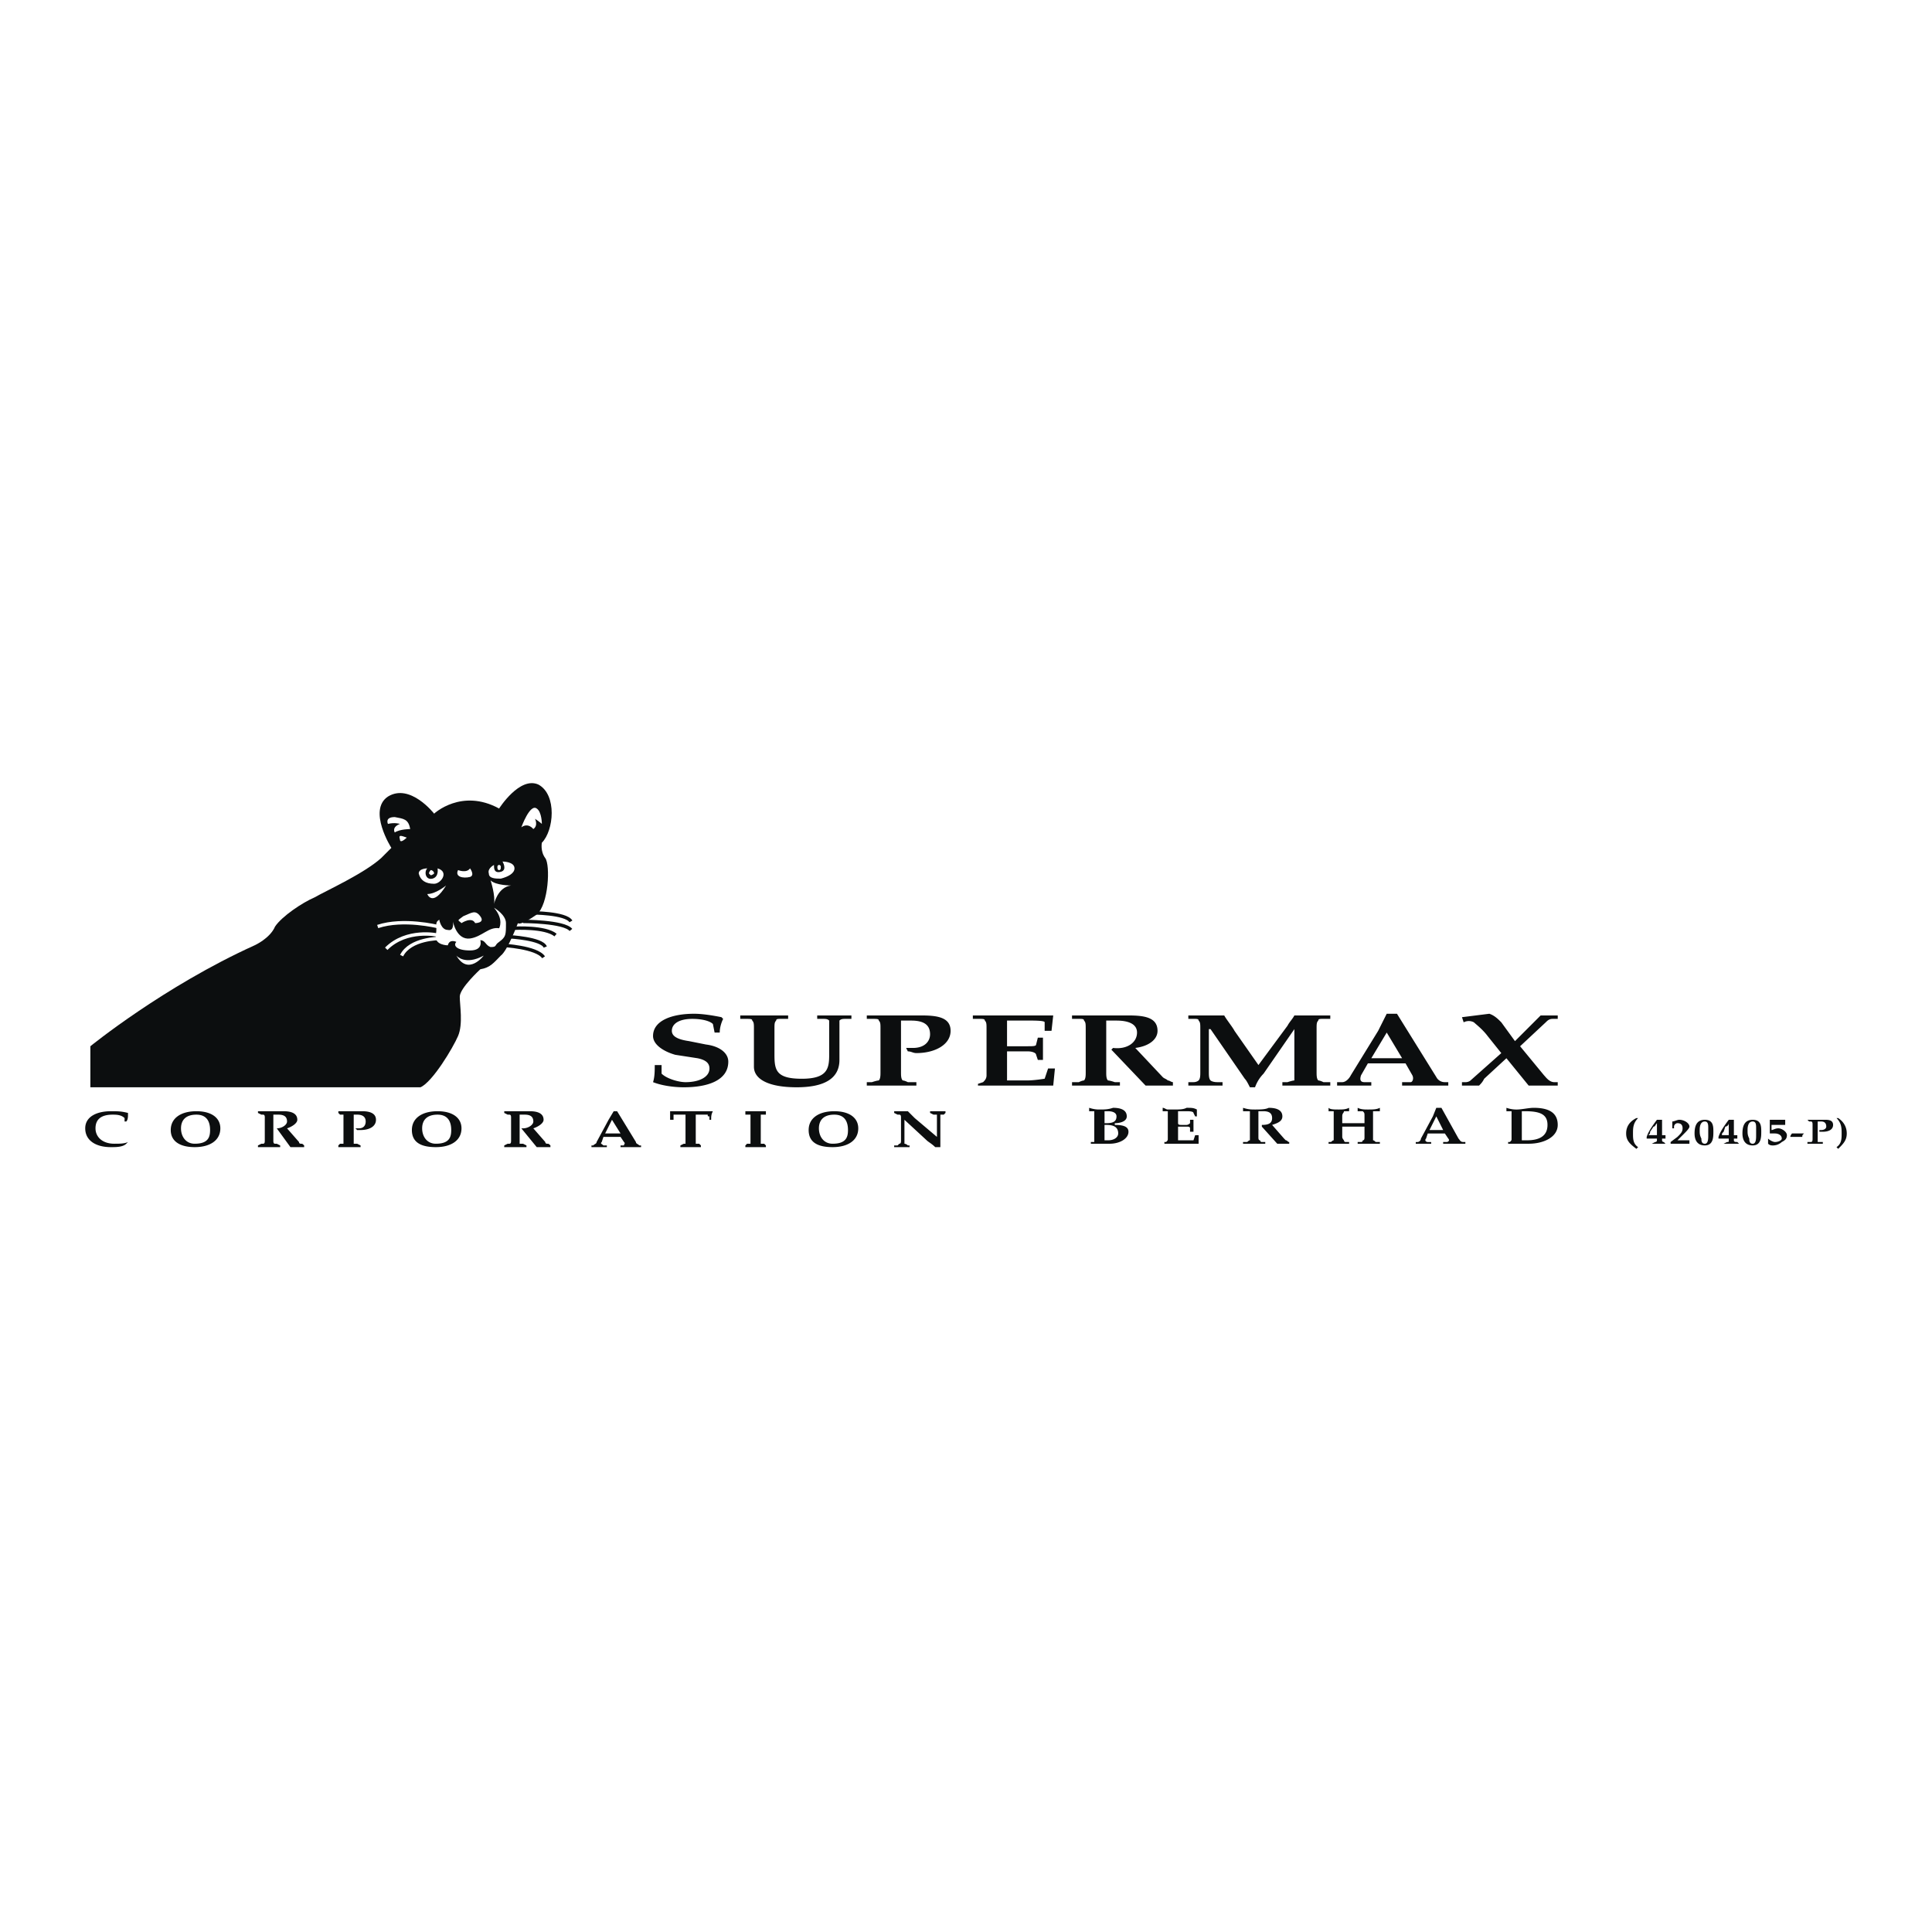 <svg xmlns="http://www.w3.org/2000/svg" width="2500" height="2500" viewBox="0 0 192.756 192.756"><path fill-rule="evenodd" clip-rule="evenodd" fill="#fff" d="M0 0h192.756v192.756H0V0z"/><path d="M43.312 81.178s2.73-2.559 6.484-.512c0 0 2.047-3.242 3.924-2.389 1.877 1.023 1.536 4.607.341 5.801 0 0-.171.853.341 1.536s.342 4.607-.853 5.631c-1.707 1.194-1.877.854-1.877.854s-1.023 2.729-1.706 3.242c-.683.682-1.024 1.195-2.047 1.365 0 0-2.048 1.877-2.048 2.73s.341 2.729-.17 3.925c-.512 1.193-2.56 4.606-3.754 5.118H9.016v-4.095s7.337-5.972 16.38-10.067c0 0 1.536-.683 2.048-1.877.683-1.023 2.73-2.389 3.924-2.9 1.195-.683 4.949-2.389 6.655-3.925l1.023-1.023s-2.389-3.754-.341-5.119c2.218-1.367 4.607 1.705 4.607 1.705z" fill-rule="evenodd" clip-rule="evenodd" fill="#0c0e0f"/><path d="M52.014 82.543s.854-2.389 1.536-1.877c.512.341.512 1.536.512 1.536s-.171-.17-.683-.512c0 0 .341.683-.17 1.024 0 0-.512-.683-1.195-.171zM40.923 82.714s-1.023 0-1.536.341c0 0-.341-.512.512-.854 0 0-.512-.17-1.194 0 0 0-.342-.682.682-.682.854.171 1.366.171 1.536 1.195zM40.582 83.567s-.682.682-.682.17c-.171-.511.17-.341.682-.17zM45.701 86.809s.853.341 1.194-.17c0 0 .512.682 0 .853-.682.17-1.535-.001-1.194-.683zM43.654 86.638s.17.853-.512 1.024c-.683.17-.853-.683-.512-1.024 0 0-.853 0-.853.512.17.683.682 1.024 1.535 1.024.683 0 1.536-1.195.342-1.536zM49.284 86.297s-.683.341-.512.853c0 .512.683.512 1.194.512.683-.171 1.365-.512 1.365-1.024 0-.683-1.194-.683-1.194-.683s.512.853-.17 1.024c-.683.171-.683-.341-.683-.682zM48.943 87.833s.512 1.536.341 2.389c0 0 .341-1.706 1.707-1.876 0-.001-1.536-.001-2.048-.513zM44.507 88.345s-1.024.853-1.877.853c-.001 0 .512 1.364 1.877-.853zM46.042 92.099s1.023-.683 1.365 0c0 0 1.023 0 .512-.683s-.854-.342-1.707 0c-.682.512-.511.341-.17.683z" fill-rule="evenodd" clip-rule="evenodd" fill="#fff"/><path d="M45.189 91.928s.341 1.877 1.707 1.706c1.194-.17 1.877-1.194 2.901-1.023 0 0 .512-.854-.512-2.048 0 0 1.195.683 1.195 1.536 0 1.194 0 1.365-.683 1.876-.512.341-.171.512-.854.512-.512-.171-.512-.683-1.023-.683 0 0 .341 1.023-1.024 1.023s-1.707-.512-1.365-.853c0 0-.682-.341-.853.341 0 0-1.365 0-1.194-1.024.171-1.023-.171-1.194.341-1.536 0 0 .17 1.024.853 1.024.682.172.511-.851.511-.851zM45.53 95.34s.853 1.024 2.73 0c0 0-1.535 2.048-2.73 0z" fill-rule="evenodd" clip-rule="evenodd" fill="#fff"/><path d="M43.654 92.439s-3.413-.853-5.972 0m.853 2.219c2.047-2.047 5.119-1.365 5.119-1.365m.17.341s-2.901 0-3.754 1.707" fill="none" stroke="#fff" stroke-width=".339" stroke-miterlimit="2.613"/><path d="M50.137 94.316s3.413.171 4.095 1.194m-3.412-2.047s3.242.17 3.583 1.024m-3.071-1.877s3.071-.171 4.096.682m-3.243-1.364s4.095 0 4.777.853m-3.924-1.707s3.413 0 3.924.854" fill="none" stroke="#0c0e0f" stroke-width=".339" stroke-miterlimit="2.613"/><path d="M42.971 87.32c.17 0 .341-.17.341-.17 0-.17-.17-.341-.341-.341 0 0-.171.171-.171.341l.171.17zM49.796 86.809c.17 0 .17-.17.17-.341 0 0 0-.171-.17-.171-.171 0-.171.171-.171.171 0 .17 0 .341.171.341z" fill-rule="evenodd" clip-rule="evenodd" fill="#fff"/><path d="M66.006 106.261v.854c.512.512 1.707.853 2.389.853 1.365 0 2.389-.512 2.389-1.365 0-.512-.341-.853-1.194-1.023l-2.218-.342c-1.195-.341-2.218-1.023-2.218-1.876 0-1.536 1.877-2.219 4.095-2.219.854 0 1.877.171 2.73.341l.17.171c-.17.342-.341.854-.341 1.365h-.512l-.17-.854c-.341-.341-1.195-.512-2.048-.512-1.365 0-2.047.512-2.047 1.194 0 .513.512.854 1.706 1.024l1.707.341c1.365.171 2.218.854 2.218 1.706 0 1.877-2.048 2.56-4.437 2.56-1.023 0-2.218-.171-3.071-.512.171-.512.171-1.194.171-1.706h.681zM75.22 102.677c0-.512 0-.682-.17-.853 0-.171-.171-.171-.683-.171h-.512v-.341h4.778v.341h-.683c-.341 0-.512 0-.512.171-.17.171-.17.341-.17.853v2.56c0 1.536.17 2.39 2.73 2.39s2.73-1.024 2.73-2.39v-2.56-.853c-.171-.171-.342-.171-.683-.171h-.512v-.341H84.946v.341h-.512c-.342 0-.512 0-.683.171v3.925c0 1.877-1.536 2.729-4.266 2.729-2.901 0-4.266-.853-4.266-2.048v-3.753h.001zM87.847 102.677c0-.512 0-.682-.171-.853 0-.171-.17-.171-.683-.171h-.512v-.341h5.46c1.535 0 2.9.17 2.9 1.535s-1.536 2.219-3.413 2.219c-.341 0-.512-.171-.853-.171l-.171-.342h.683c1.194 0 1.706-.682 1.706-1.364 0-.854-.512-1.365-1.876-1.365h-1.024v5.119c0 .341 0 .683.17.853 0 0 .171 0 .512.171h.853v.341H86.48v-.341h.512c.512-.171.683-.171.683-.171.171-.17.171-.512.171-.853v-4.266h.001zM100.473 104.384h2.048c.512 0 .852 0 .852-.171l.172-.683h.512v2.218h-.512l-.172-.513c0-.17-.34-.341-.852-.341h-2.048v2.9h2.049c.682 0 1.705-.17 1.705-.17l.342-1.024h.682l-.17 1.706h-7.508v-.17l.512-.171c.17-.171.342-.341.342-.683v-4.607c0-.512 0-.682-.172-.853 0-.171-.17-.171-.682-.171h-.512v-.341h8.019l-.17 1.535h-.684v-.853c0-.171-1.023-.171-1.705-.171h-2.049v2.563h.001zM108.322 102.677c0-.512 0-.682-.17-.853 0-.171-.172-.171-.514-.171h-.682v-.341h5.631c1.535 0 2.9.17 2.9 1.535 0 .854-.854 1.536-2.219 1.706l2.73 2.901c.172.171.342.171.512.341.172 0 .342.171.512.171v.341H114.294l-3.414-3.583.172-.171c1.365.171 2.389-.512 2.389-1.535 0-.854-.854-1.194-2.049-1.194h-1.023v5.119c0 .341 0 .683.172.853 0 0 .17 0 .682.171h.512v.341h-4.778v-.341h.682c.342-.171.514-.171.514-.171.17-.17.17-.512.17-.853v-4.266h-.001zM131.357 106.943c0 .341 0 .683.17.853 0 0 .172 0 .512.171h.684v.341H127.943v-.341h.514c.512-.171.682-.171.682-.171v-5.12l-3.07 4.438a3.7 3.7 0 0 0-.854 1.364h-.512c-.172-.341-.342-.683-.512-.853l-3.414-4.949h-.17v4.267c0 .341 0 .683.17.853 0 0 .172.171.684.171h.512v.341h-3.412v-.341h.512c.34 0 .512-.171.512-.171.17-.17.17-.512.17-.853v-4.267c0-.512 0-.682-.17-.853 0-.171-.172-.171-.512-.171h-.512v-.341h3.582c.172.341.854 1.194 1.023 1.535l2.389 3.413 2.902-3.925c.17-.341.512-.683.682-1.023h3.584v.341h-.684c-.34 0-.512 0-.512.171-.17.171-.17.341-.17.853v4.267zM138.354 103.019l1.535 2.56h-3.072l1.537-2.56zm1.876 3.071l.682 1.194c.17.342 0 .683-.17.683h-.854v.341h4.608v-.341h-.342a.939.939 0 0 1-.854-.512l-3.924-6.313h-1.023l-.854 1.706-2.73 4.437c-.17.342-.512.683-.854.683h-.512v.341h3.412v-.341h-.682c-.342 0-.512-.171-.342-.683l.684-1.194h3.755v-.001zM148.59 101.142c.512.171.854.512 1.195.854l1.365 1.877 2.559-2.56h1.707v.341h-.512c-.342 0-.512.171-.684.342l-2.559 2.389 2.389 2.9c.17.171.512.683 1.023.683h.342v.341h-2.9l-2.219-2.729-2.219 2.048c-.17.341-.342.512-.512.682h-1.705v-.341h.34c.342 0 .512-.171.512-.171l3.072-2.729-1.365-1.706c-.512-.684-1.193-1.195-1.365-1.365a1.084 1.084 0 0 0-1.023 0l-.17-.513 2.729-.343zM12.599 114.109c-.341.341-1.024.341-1.536.341-1.536 0-2.56-.682-2.56-1.876s1.195-1.707 2.56-1.707c.682 0 1.024 0 1.707.171v.171c0 .171 0 .512-.171.683h-.171v-.342c-.341-.341-.853-.341-1.194-.341-1.194 0-1.706.512-1.706 1.365s.682 1.535 1.877 1.535c.512 0 1.023 0 1.365-.171l-.171.171zM19.595 111.209c1.024 0 1.365.683 1.365 1.535 0 .683-.17 1.365-1.536 1.365-.853 0-1.365-.683-1.365-1.535 0-.682.341-1.365 1.536-1.365zm0-.342c-1.536 0-2.559.683-2.559 1.877s1.023 1.706 2.389 1.706c1.536 0 2.559-.682 2.559-1.876-.001-1.024-.854-1.707-2.389-1.707zM26.42 111.55c0-.17 0-.341-.17-.341h-.171l-.341-.171v-.171h2.56c.683 0 1.365.171 1.365.854 0 .341-.512.683-1.024.854l1.194 1.364c0 .171.171.171.171.171.17 0 .17 0 .341.171v.17h-1.366l-1.365-1.876c.512 0 1.024-.342 1.024-.683 0-.512-.341-.683-.854-.683h-.512v2.56c0 .17 0 .341.171.341h.17l.341.171v.17h-2.218v-.17l.341-.171h.171c.17 0 .17-.171.17-.341v-2.219h.002zM34.269 111.55v-.341h-.341l-.171-.171v-.171H36.146c.682 0 1.365.171 1.365.854s-.683 1.023-1.536 1.023h-.341l-.171-.17h.341c.512 0 .682-.342.682-.683 0-.342-.17-.683-.853-.683h-.342V114.109h.342l.341.171v.17h-2.218v-.17l.171-.171h.341v-2.559h.001zM43.654 111.209c1.023 0 1.365.683 1.365 1.535 0 .683-.17 1.365-1.536 1.365-.854 0-1.365-.683-1.365-1.535 0-.682.341-1.365 1.536-1.365zm0-.342c-1.536 0-2.56.683-2.56 1.877s.853 1.706 2.389 1.706 2.56-.682 2.56-1.876c-.001-1.024-.854-1.707-2.389-1.707zM50.991 111.55c0-.17 0-.341-.171-.341h-.17l-.341-.171v-.171h2.559c.683 0 1.365.171 1.365.854 0 .341-.512.683-1.023.854l1.194 1.364c0 .171.171.171.171.171.171 0 .171 0 .341.171v.17H53.551l-1.536-1.876h.171c.512 0 1.024-.342 1.024-.683 0-.512-.341-.683-.854-.683h-.512V114.11h.341l.341.171v.17h-2.218v-.17l.341-.171h.17c.171 0 .171-.171.171-.341v-2.219h.001zM61.058 111.721l.853 1.365h-1.536l.683-1.365zm.853 1.706l.342.512c.17.171 0 .171 0 .342h-.342v.17h2.048v-.17h-.171c-.17-.171-.341-.171-.341-.342l-1.876-3.071h-.342l-.512.854-1.194 2.218c0 .171-.17.171-.341.342h-.172v.17h1.536v-.17h-.341c-.171-.171-.341-.171-.171-.342l.171-.512h1.706v-.001zM69.418 113.769v.341h.341l.17.171v.17H67.882v-.17l.341-.171h.171V111.209h-1.195v.512h-.342v-.854h4.266c-.17.342-.17.513-.17.854h-.171v-.341c-.171 0-.171 0-.171-.171h-1.195v2.56h.002zM75.902 113.769v.341h.341l.171.171v.17h-2.048v-.17l.17-.171h.341v-2.56-.341h-.511v-.342h2.048v.342h-.512v2.56zM83.239 111.209c1.024 0 1.365.683 1.365 1.535 0 .683-.17 1.365-1.536 1.365-.853 0-1.365-.683-1.365-1.535.001-.682.342-1.365 1.536-1.365zm0-.342c-1.536 0-2.559.683-2.559 1.877s.853 1.706 2.389 1.706 2.56-.682 2.56-1.876c-.001-1.024-.854-1.707-2.39-1.707zM89.894 111.55c0-.17 0-.341-.171-.341h-.17l-.341-.171v-.171h1.365l.683.683 2.218 1.877v-1.877-.341h-.341l-.342-.171v-.171h1.537v.171l-.171.171h-.341v3.242h-.512c-.341-.341-.683-.512-.853-.682l-2.218-2.048V114.11s.17 0 .341.171h.17v.17h-1.536v-.17h.341l.17-.171c.171 0 .171-.171.171-.341v-2.219zM110.199 112.232h.17c.684 0 1.195.171 1.195.854 0 .341-.342.683-1.023.683h-.342v-1.537zm0-1.365h.342c.512 0 .852.171.852.513 0 .512-.34.682-1.023.682h-.17v-1.195h-.001zm-1.535 0h.512v3.072h-.342v.171H110.711c1.023 0 1.877-.512 1.877-1.194 0-.512-.512-.683-1.365-.683v-.171c.512 0 1.195-.17 1.195-.682 0-.684-.684-.854-1.365-.854-.512.17-.854.17-1.365.17-.172 0-.512 0-1.023-.17v.341h-.001zM117.535 112.062c0 .171.172.171.342.171h.512c.172 0 .342-.171.342-.171v-.341h.342v1.195h-.342v-.341c0-.171-.17-.171-.342-.171H117.535v1.365h1.538l.17-.513h.342v.854h-3.413v-.171h.17c.17-.17.17-.17.17-.341v-2.218-.513H116v-.341c.172 0 .342.17.512.17h.512c.684 0 1.025 0 1.365-.17.512 0 .684 0 1.023.17v.684h-.17l-.17-.342c0-.171-.512-.171-.684-.171h-.854v1.195h.001zM124.703 111.38v-.513h-.684v-.341c.512.17.854.17 1.195.17.512 0 1.023 0 1.365-.17.682 0 1.363.17 1.363.854 0 .512-.512.682-1.023.853l1.195 1.365.17.171c.172 0 .172.17.342.17v.171H127.43l-1.535-1.706v-.171c.684 0 1.023-.171 1.023-.683s-.34-.683-.852-.683h-.514v2.56c0 .171 0 .342.172.342 0 0 0 .17.17.17h.342v.171h-2.218v-.171h.342c.17 0 .17-.17.342-.17V111.38h.001zM133.916 112.062h2.22v-.682c0-.342 0-.342-.172-.513h-.51v-.341c.34.17.682.17 1.023.17.512 0 .852 0 1.193-.17v.341h-.682v2.902c.17 0 .17.17.34.17h.342v.171h-2.216v-.171h.34c.17 0 .17-.17.17-.17.172 0 .172-.171.172-.342v-1.023h-2.22v1.023c0 .171.172.342.172.342s0 .17.17.17h.342v.171h-2.048v-.171h.172c.17 0 .17-.17.34-.17V111.38v-.513h-.512v-.341c.172.17.512.17 1.023.17.342 0 .684 0 1.025-.17v.341h-.512c0 .171-.172.171-.172.513v.682zM143.301 111.38l.684 1.364h-1.365l.681-1.364zm.853 1.706l.342.512c.17.171 0 .341-.172.341h-.34v.171h2.216v-.171h-.17c-.342 0-.342-.17-.512-.341l-1.707-3.071h-.512l-.342.854-1.193 2.218c0 .171-.17.341-.342.341h-.17v.171h1.536v-.171h-.342c-.17 0-.34-.17-.17-.341l.17-.512h1.708v-.001zM151.832 110.867h.342c1.535 0 2.219.342 2.219 1.365s-.684 1.536-2.049 1.536h-.512v-2.901zm-1.023 2.731c0 .171 0 .171-.17.341h-.172v.171h2.048c1.535 0 2.9-.683 2.9-1.877s-.854-1.706-2.389-1.706c-.512 0-1.195.17-1.707.17-.17 0-.512 0-1.023-.17v.341h.512v2.73h.001zM163.436 111.55c-.512.512-.512 1.024-.512 1.536s0 1.023.512 1.364l-.172.171c-.682-.512-1.023-.853-1.023-1.535s.342-1.194 1.023-1.536h.172zM164.459 113.256c.17-.17.17-.17.17-.341l.342-.512c.172 0 .172-.171.342-.342v1.194h-.854v.001zm-.17.342h1.023v.171c0 .17-.17.17-.17.17l-.342.171h1.366l-.172-.171s-.17 0-.17-.17v-.171h.342v-.342h-.342v-.512-1.023h-.512c-.512.683-.854 1.194-1.023 1.706v.171zM166.678 113.938l.682-.512c.342-.341.512-.512.512-.853 0-.342-.17-.513-.512-.513-.17 0-.342.171-.342.342v.171h-.17v-.683c.17 0 .512-.171.684-.171.512 0 1.023.341 1.023.683 0 .171-.342.512-.512.683l-.684.683h1.195v.341H166.677v-.171h.001zM170.09 111.892c.342 0 .342.341.342.683v.682c0 .342 0 .854-.342.854s-.342-.341-.342-.512c-.17-.342-.17-.512-.17-.854 0-.171 0-.853.512-.853zm0-.171c-.854 0-1.023.683-1.023 1.365 0 .512.17 1.194 1.023 1.194s.854-.854.854-1.365-.001-1.194-.854-1.194zM171.797 113.256c0-.17 0-.17.17-.341l.17-.512a.367.367 0 0 0 .342-.342v1.194h-.682v.001zm-.342.342h1.023v.171c0 .17 0 .17-.17.17l-.342.171h1.536l-.17-.171c-.17 0-.342 0-.342-.17v-.171h.342v-.342h-.342v-.512-1.023h-.512c-.512.683-.854 1.194-1.023 1.706v.171zM174.867 111.892c.342 0 .342.341.342.683v.682c0 .342 0 .854-.342.854s-.342-.341-.342-.512c-.17-.342-.17-.512-.17-.854 0-.171 0-.853.512-.853zm0-.171c-.854 0-1.023.683-1.023 1.365 0 .512.17 1.194 1.023 1.194s.854-.854.854-1.365 0-1.194-.854-1.194zM176.744 112.744c.172 0 .342-.17.684-.17.34 0 .852.341.852.682 0 .342-.17.513-.512.683a1.3 1.3 0 0 1-.852.342c-.172 0-.342 0-.514-.171v-.512c.172.171.514.341.684.341.342 0 .682-.17.682-.341 0-.342-.34-.512-.682-.512h-.512V112.232v-.512h1.536v.512h-1.366v.512zM179.816 113.086h.17c-.17.17-.17.17-.17.341h-1.195c0-.171.17-.341.17-.341h1.025zM180.84 112.232c0-.171 0-.341-.172-.341h-.17l-.17-.171h1.705c.342 0 .854 0 .854.512s-.512.683-1.023.683h-.342v-.171h.172c.34 0 .512-.17.512-.341 0-.342-.172-.512-.512-.512h-.342v2.047h.512v.171h-1.536v-.171h.34c.172 0 .172-.17.172-.341v-1.365zM183.398 111.55c.512.342.854.854.854 1.536s-.342 1.023-.854 1.535l-.17-.171c.512-.341.512-.853.512-1.364s0-1.024-.512-1.536h.17z" fill-rule="evenodd" clip-rule="evenodd" fill="#0c0e0f"/></svg>